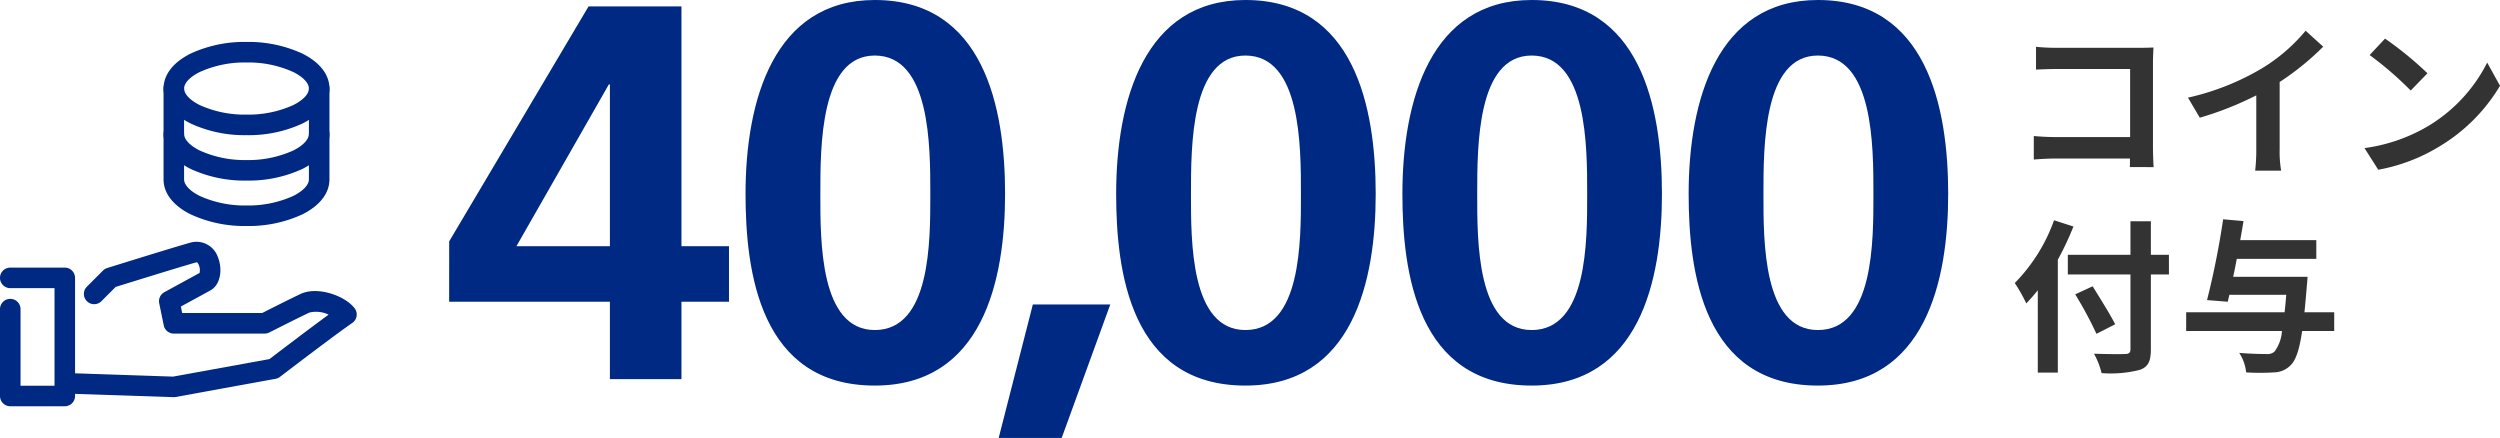 <svg xmlns="http://www.w3.org/2000/svg" width="243.43" height="42.64" viewBox="0 0 243.43 42.64"><g transform="translate(-27.132 -40.08)"><path d="M13.968.352c-.032-.48-.064-1.328-.064-1.888V-9.824c0-.464.032-1.1.048-1.472-.272.016-.944.032-1.408.032H4.5c-.56,0-1.392-.032-1.984-.1v2.224C2.96-9.168,3.824-9.2,4.5-9.2H11.68v6.624H4.3c-.72,0-1.44-.048-2-.1V-.384c.528-.048,1.44-.1,2.064-.1h7.3c0,.3,0,.576-.016.832ZM26.24-7.936a26.143,26.143,0,0,0,4.24-3.44l-1.712-1.552a16.887,16.887,0,0,1-4.176,3.616,24.581,24.581,0,0,1-7.28,2.9l1.152,1.952a31.282,31.282,0,0,0,5.5-2.176v5.248A17.918,17.918,0,0,1,23.856.7h2.528a11,11,0,0,1-.144-2.1ZM36.5-12.16l-1.5,1.6a33.268,33.268,0,0,1,4,3.456l1.632-1.68A33.6,33.6,0,0,0,36.5-12.16ZM34.5-1.5,35.84.608a17.328,17.328,0,0,0,5.936-2.256,17.014,17.014,0,0,0,5.92-5.92L46.448-9.824A15.172,15.172,0,0,1,40.624-3.6,16.491,16.491,0,0,1,34.5-1.5ZM4.272,5.528A16.749,16.749,0,0,1,.448,11.64a15.537,15.537,0,0,1,1.12,1.984c.368-.384.752-.816,1.12-1.28V20.36H4.64V9.368A29.389,29.389,0,0,0,6.16,6.136Zm11.184,3.36H13.7V5.624H11.712V8.888h-6.1v1.92h6.1v7.264c0,.352-.144.48-.544.48-.368.016-1.776.016-3.008-.032A7.579,7.579,0,0,1,8.9,20.408a11.374,11.374,0,0,0,3.744-.32c.768-.288,1.056-.784,1.056-2.016V10.808h1.76Zm-5.232,6.768c-.48-.96-1.472-2.528-2.192-3.7l-1.7.784A37.542,37.542,0,0,1,8.4,16.584Zm21.328-1.168h-2.9q.12-1.152.24-2.64c.032-.24.064-.816.064-.816H21.712c.128-.56.24-1.152.352-1.744h7.744V7.464H22.4c.112-.64.224-1.264.32-1.856l-1.984-.176A79.6,79.6,0,0,1,19.168,13.3l2.016.16.16-.672H26.88c-.048.624-.1,1.184-.16,1.7H17.136v1.824h9.328a3.774,3.774,0,0,1-.736,2.016,1.067,1.067,0,0,1-.784.224c-.464,0-1.536-.016-2.64-.112a4.273,4.273,0,0,1,.672,1.9,21.7,21.7,0,0,0,2.72,0,2.309,2.309,0,0,0,1.68-.768c.448-.48.784-1.44,1.056-3.264h3.12Z" transform="translate(222.867 56)" fill="#333"/><g transform="translate(-5.133 5)"><path d="M-66.924-12.948l9-15.756h.1v15.756ZM-73.476-7.54h15.652V0h6.968V-7.54h4.628v-5.408h-4.628V-36.3H-59.9l-13.572,22.88Zm41.444,2.756c-5.356,0-5.3-8.684-5.3-13.26,0-4.68,0-13.468,5.3-13.468,5.408,0,5.408,8.788,5.408,13.468C-26.624-13.468-26.572-4.784-32.032-4.784Zm0,5.408c10.5,0,12.688-10.244,12.688-18.668S-21.424-36.92-32.032-36.92c-9.828,0-12.584,9.776-12.584,18.876C-44.616-10.452-43.212.624-32.032.624Zm12.064,5.1h6.136l4.732-13h-7.54ZM4.056-4.784c-5.356,0-5.3-8.684-5.3-13.26,0-4.68,0-13.468,5.3-13.468,5.408,0,5.408,8.788,5.408,13.468C9.464-13.468,9.516-4.784,4.056-4.784Zm0,5.408c10.5,0,12.688-10.244,12.688-18.668S14.664-36.92,4.056-36.92c-9.828,0-12.584,9.776-12.584,18.876C-8.528-10.452-7.124.624,4.056.624ZM31.928-4.784c-5.356,0-5.3-8.684-5.3-13.26,0-4.68,0-13.468,5.3-13.468,5.408,0,5.408,8.788,5.408,13.468C37.336-13.468,37.388-4.784,31.928-4.784Zm0,5.408c10.5,0,12.688-10.244,12.688-18.668S42.536-36.92,31.928-36.92c-9.828,0-12.584,9.776-12.584,18.876C19.344-10.452,20.748.624,31.928.624ZM59.8-4.784c-5.356,0-5.3-8.684-5.3-13.26,0-4.68,0-13.468,5.3-13.468,5.408,0,5.408,8.788,5.408,13.468C65.208-13.468,65.26-4.784,59.8-4.784Zm0,5.408C70.3.624,72.488-9.62,72.488-18.044S70.408-36.92,59.8-36.92c-9.828,0-12.584,9.776-12.584,18.876C47.216-10.452,48.62.624,59.8.624Z" transform="translate(149.476 72)" fill="#002983"/><g transform="translate(33.265 40.163)"><path d="M11.308,44.338H6a1,1,0,0,1-1-1V34.88a1,1,0,0,1,2,0v7.458h3.308v-9.5H6a1,1,0,0,1,0-2h5.308a1,1,0,0,1,1,1v11.5A1,1,0,0,1,11.308,44.338Z" transform="translate(-6 -9.863)" fill="#002983"/><path d="M22.732,43.126H22.7L12.966,42.8a1,1,0,1,1,.067-2l9.625.324,9.389-1.707c.8-.609,3.809-2.906,5.757-4.326a2.8,2.8,0,0,0-1.878-.2c-1.139.536-3.868,1.922-3.9,1.936a1,1,0,0,1-.453.108H22.732a1,1,0,0,1-.98-.8l-.442-2.152a1,1,0,0,1,.5-1.079c.025-.014,2.473-1.349,3.429-1.873a1.269,1.269,0,0,0-.169-.955c-.056-.071-.077-.1-.222-.057-1.494.418-6.616,2.011-7.777,2.373l-1.4,1.4a1,1,0,0,1-1.414-1.414L15.832,30.8a1,1,0,0,1,.409-.248c.259-.081,6.361-1.984,8.069-2.463A2.2,2.2,0,0,1,27.026,29.5c.453,1.11.3,2.661-.731,3.229-.607.334-2.036,1.114-2.877,1.572l.129.628H31.34c.675-.342,2.747-1.389,3.736-1.854,1.621-.763,4.29.141,5.256,1.389a1,1,0,0,1-.227,1.439c-1.667,1.137-6.98,5.2-7.033,5.244a1,1,0,0,1-.429.19L22.911,43.11A1,1,0,0,1,22.732,43.126Z" transform="translate(-6.807 -9.536)" fill="#002983"/><g transform="translate(15.925)"><path d="M31.078,15.078a12.468,12.468,0,0,1-5.452-1.142C23.933,13.089,23,11.883,23,10.539s.933-2.55,2.626-3.4A12.468,12.468,0,0,1,31.078,6,12.468,12.468,0,0,1,36.53,7.142c1.693.847,2.626,2.053,2.626,3.4s-.933,2.55-2.626,3.4A12.468,12.468,0,0,1,31.078,15.078Zm0-7.078a10.6,10.6,0,0,0-4.557.931c-.952.476-1.52,1.077-1.52,1.608s.568,1.132,1.52,1.608a10.6,10.6,0,0,0,4.557.931,10.6,10.6,0,0,0,4.557-.931c.952-.476,1.52-1.077,1.52-1.608s-.568-1.132-1.52-1.608A10.6,10.6,0,0,0,31.078,8Z" transform="translate(-24 -7)" fill="#002983"/><path d="M31.078,24.962a12.468,12.468,0,0,1-5.452-1.142C23.933,22.974,23,21.767,23,20.424V16a1,1,0,0,1,2,0v4.424c0,.531.568,1.132,1.52,1.608a10.6,10.6,0,0,0,4.557.931,10.6,10.6,0,0,0,4.557-.931c.952-.476,1.52-1.077,1.52-1.608V16a1,1,0,0,1,2,0v4.424c0,1.344-.933,2.55-2.626,3.4A12.468,12.468,0,0,1,31.078,24.962Z" transform="translate(-24 -8.038)" fill="#002983"/><path d="M31.078,19.962a12.468,12.468,0,0,1-5.452-1.142C23.933,17.974,23,16.767,23,15.424V11a1,1,0,0,1,2,0v4.424c0,.531.568,1.132,1.52,1.608a10.6,10.6,0,0,0,4.557.931,10.6,10.6,0,0,0,4.557-.931c.952-.476,1.52-1.077,1.52-1.608V11a1,1,0,0,1,2,0v4.424c0,1.344-.933,2.55-2.626,3.4A12.468,12.468,0,0,1,31.078,19.962Z" transform="translate(-24 -7.461)" fill="#002983"/></g></g></g></g></svg>